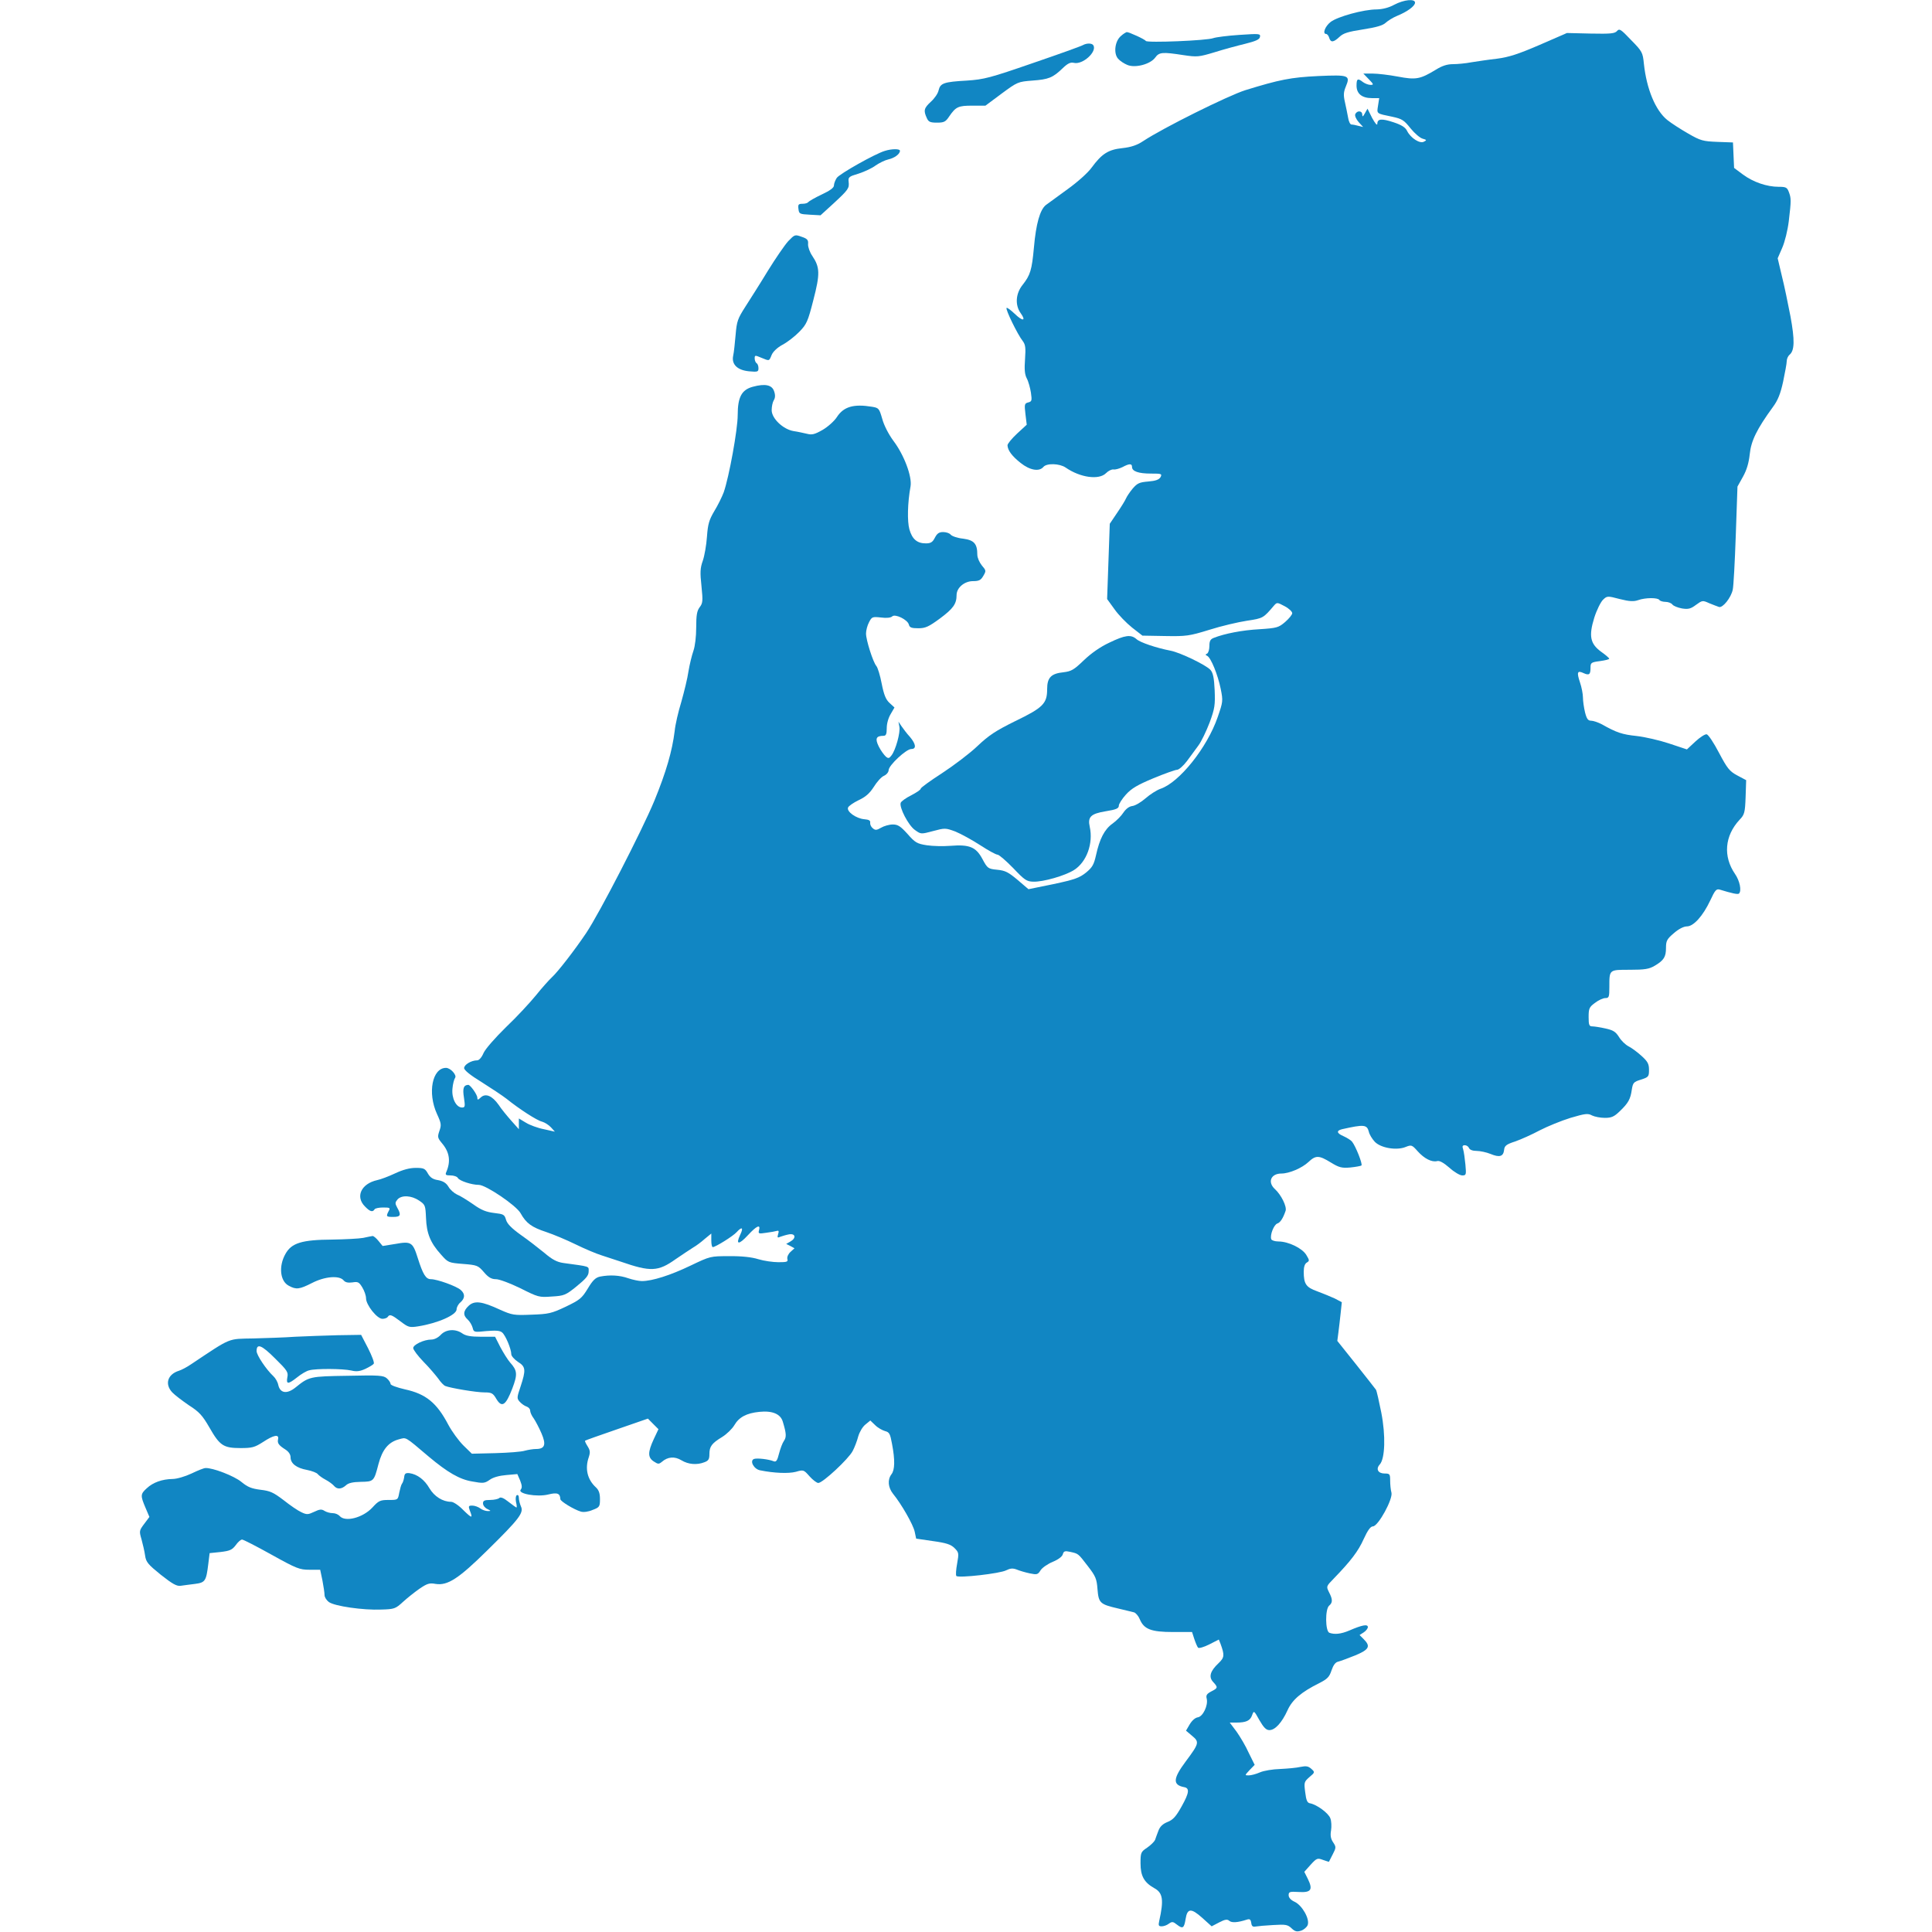 <svg width="48" height="48" viewBox="0 0 48 48" fill="none" xmlns="http://www.w3.org/2000/svg">
<path d="M34.641 0.117C34.505 0.192 34.35 0.23 34.205 0.234C33.877 0.234 33.234 0.413 33.061 0.544C32.92 0.652 32.85 0.844 32.948 0.844C32.972 0.844 33.009 0.886 33.023 0.938C33.061 1.064 33.131 1.055 33.281 0.914C33.375 0.825 33.492 0.788 33.862 0.731C34.191 0.68 34.355 0.633 34.425 0.567C34.481 0.516 34.608 0.436 34.711 0.394C34.964 0.291 35.156 0.15 35.156 0.066C35.156 -0.037 34.88 -0.009 34.641 0.117Z" fill="#1186C3"/>
<path d="M40.176 0.769C40.12 0.834 40.017 0.844 39.52 0.834L38.93 0.82L38.25 1.116C37.72 1.345 37.486 1.42 37.195 1.458C36.989 1.481 36.703 1.524 36.558 1.547C36.417 1.575 36.206 1.594 36.098 1.594C35.953 1.594 35.827 1.636 35.676 1.73C35.283 1.969 35.18 1.988 34.73 1.903C34.509 1.861 34.228 1.828 34.102 1.828H33.872L34.008 1.969C34.13 2.095 34.134 2.109 34.05 2.109C33.998 2.109 33.914 2.077 33.862 2.039C33.731 1.936 33.703 1.955 33.703 2.128C33.703 2.33 33.839 2.438 34.087 2.438H34.266L34.237 2.625C34.205 2.831 34.186 2.817 34.598 2.902C34.833 2.953 34.884 2.986 35.044 3.188C35.147 3.314 35.278 3.427 35.344 3.445C35.447 3.474 35.452 3.483 35.377 3.52C35.278 3.577 35.048 3.431 34.959 3.253C34.917 3.164 34.819 3.103 34.622 3.038C34.322 2.939 34.219 2.949 34.219 3.08C34.214 3.127 34.163 3.061 34.092 2.934L33.975 2.7L33.909 2.817C33.862 2.902 33.848 2.911 33.844 2.845C33.844 2.747 33.712 2.738 33.67 2.841C33.656 2.878 33.694 2.963 33.755 3.033L33.867 3.155L33.75 3.127C33.684 3.108 33.609 3.094 33.577 3.094C33.544 3.094 33.506 3.014 33.492 2.916C33.473 2.822 33.441 2.648 33.413 2.531C33.375 2.363 33.38 2.288 33.436 2.152C33.553 1.87 33.516 1.856 32.756 1.889C32.067 1.922 31.791 1.978 30.938 2.241C30.511 2.377 28.903 3.174 28.401 3.506C28.252 3.605 28.106 3.656 27.886 3.68C27.534 3.717 27.375 3.82 27.122 4.163C27.028 4.294 26.77 4.524 26.522 4.702C26.283 4.875 26.039 5.053 25.983 5.095C25.837 5.213 25.739 5.564 25.688 6.145C25.636 6.713 25.598 6.834 25.406 7.078C25.233 7.294 25.214 7.58 25.359 7.781C25.5 7.978 25.411 7.992 25.209 7.795C25.111 7.702 25.022 7.636 25.008 7.65C24.975 7.683 25.284 8.316 25.411 8.475C25.477 8.564 25.486 8.639 25.467 8.92C25.448 9.174 25.458 9.3 25.509 9.399C25.552 9.478 25.594 9.638 25.613 9.755C25.641 9.952 25.636 9.975 25.547 9.998C25.453 10.022 25.448 10.045 25.477 10.289L25.509 10.552L25.27 10.772C25.139 10.894 25.031 11.025 25.031 11.063C25.036 11.189 25.144 11.334 25.359 11.503C25.589 11.686 25.819 11.723 25.922 11.602C26.002 11.503 26.325 11.513 26.475 11.616C26.841 11.869 27.305 11.93 27.478 11.756C27.539 11.695 27.619 11.658 27.666 11.663C27.708 11.672 27.806 11.644 27.886 11.606C28.059 11.513 28.125 11.513 28.125 11.602C28.125 11.709 28.284 11.766 28.594 11.766C28.856 11.766 28.875 11.77 28.833 11.855C28.795 11.916 28.716 11.948 28.528 11.963C28.308 11.981 28.256 12.005 28.139 12.141C28.069 12.225 27.994 12.338 27.975 12.384C27.956 12.431 27.858 12.591 27.755 12.741L27.572 13.013L27.539 13.95L27.506 14.883L27.689 15.136C27.788 15.277 27.984 15.478 28.125 15.591L28.383 15.792L28.945 15.802C29.47 15.811 29.545 15.802 30.047 15.647C30.342 15.553 30.764 15.455 30.98 15.422C31.387 15.361 31.387 15.356 31.655 15.042C31.725 14.963 31.734 14.963 31.917 15.061C32.025 15.117 32.105 15.197 32.105 15.234C32.105 15.272 32.025 15.37 31.927 15.455C31.767 15.591 31.725 15.605 31.289 15.633C30.863 15.656 30.427 15.741 30.155 15.848C30.07 15.881 30.047 15.928 30.047 16.05C30.047 16.139 30.019 16.224 29.991 16.238C29.944 16.261 29.944 16.27 29.991 16.294C30.084 16.336 30.258 16.767 30.328 17.114C30.389 17.414 30.384 17.438 30.253 17.817C29.991 18.577 29.297 19.444 28.828 19.599C28.739 19.631 28.575 19.734 28.462 19.833C28.35 19.931 28.205 20.016 28.134 20.025C28.055 20.034 27.975 20.095 27.914 20.184C27.863 20.264 27.741 20.391 27.642 20.461C27.441 20.602 27.319 20.841 27.23 21.248C27.178 21.478 27.141 21.549 26.981 21.68C26.817 21.811 26.7 21.853 26.17 21.966L25.552 22.092L25.284 21.863C25.055 21.67 24.975 21.628 24.778 21.609C24.548 21.586 24.534 21.577 24.408 21.342C24.248 21.042 24.084 20.977 23.616 21.014C23.438 21.028 23.175 21.023 23.025 21C22.786 20.963 22.734 20.934 22.547 20.719C22.373 20.527 22.308 20.484 22.181 20.484C22.092 20.484 21.961 20.522 21.891 20.564C21.778 20.63 21.745 20.63 21.684 20.578C21.642 20.545 21.614 20.484 21.619 20.442C21.628 20.386 21.591 20.363 21.469 20.353C21.267 20.334 21.028 20.161 21.07 20.063C21.084 20.025 21.206 19.941 21.333 19.88C21.506 19.8 21.605 19.711 21.708 19.552C21.783 19.43 21.895 19.303 21.961 19.275C22.026 19.247 22.078 19.181 22.078 19.134C22.078 19.017 22.514 18.609 22.641 18.609C22.772 18.609 22.758 18.488 22.608 18.309C22.533 18.23 22.444 18.108 22.401 18.047L22.322 17.93L22.345 18.056C22.373 18.197 22.252 18.638 22.148 18.769C22.092 18.844 22.069 18.849 22.008 18.797C21.966 18.759 21.886 18.652 21.834 18.549C21.736 18.352 21.764 18.281 21.951 18.281C22.012 18.281 22.031 18.239 22.031 18.089C22.031 17.972 22.073 17.831 22.13 17.738L22.223 17.578L22.102 17.466C22.008 17.381 21.961 17.264 21.905 16.983C21.867 16.781 21.806 16.584 21.773 16.547C21.689 16.448 21.516 15.9 21.516 15.741C21.516 15.666 21.548 15.539 21.591 15.459C21.661 15.323 21.675 15.319 21.891 15.342C22.026 15.361 22.134 15.347 22.167 15.314C22.238 15.244 22.547 15.394 22.58 15.516C22.598 15.591 22.645 15.609 22.814 15.609C22.992 15.609 23.072 15.572 23.353 15.366C23.681 15.122 23.766 15.005 23.766 14.784C23.766 14.602 23.962 14.438 24.173 14.438C24.323 14.438 24.37 14.414 24.431 14.306C24.502 14.184 24.502 14.175 24.394 14.049C24.333 13.973 24.281 13.856 24.281 13.781C24.281 13.509 24.201 13.42 23.93 13.383C23.789 13.369 23.653 13.322 23.62 13.284C23.592 13.247 23.508 13.219 23.433 13.219C23.33 13.219 23.283 13.252 23.227 13.359C23.17 13.472 23.123 13.5 23.002 13.5C22.786 13.5 22.664 13.397 22.594 13.153C22.538 12.952 22.547 12.497 22.622 12.084C22.664 11.841 22.462 11.302 22.195 10.95C22.078 10.791 21.961 10.566 21.919 10.406C21.844 10.149 21.834 10.134 21.666 10.106C21.211 10.031 20.962 10.102 20.794 10.359C20.728 10.463 20.564 10.608 20.433 10.683C20.236 10.795 20.17 10.809 20.048 10.777C19.964 10.758 19.819 10.725 19.72 10.711C19.458 10.669 19.172 10.397 19.172 10.191C19.172 10.102 19.195 9.994 19.223 9.947C19.261 9.886 19.266 9.816 19.233 9.722C19.181 9.563 19.012 9.525 18.703 9.609C18.427 9.684 18.328 9.863 18.328 10.313C18.328 10.674 18.113 11.85 17.981 12.23C17.939 12.342 17.836 12.553 17.747 12.698C17.616 12.919 17.587 13.022 17.564 13.336C17.55 13.542 17.503 13.809 17.461 13.931C17.395 14.114 17.391 14.222 17.428 14.564C17.466 14.934 17.461 14.986 17.381 15.089C17.316 15.178 17.297 15.281 17.297 15.586C17.297 15.811 17.269 16.055 17.227 16.172C17.189 16.28 17.133 16.509 17.105 16.678C17.081 16.852 16.997 17.189 16.927 17.438C16.852 17.681 16.776 18.009 16.762 18.164C16.701 18.656 16.552 19.177 16.256 19.898C15.951 20.634 14.892 22.692 14.564 23.18C14.278 23.606 13.856 24.15 13.711 24.281C13.641 24.347 13.463 24.544 13.317 24.727C13.172 24.905 12.839 25.266 12.572 25.519C12.3 25.786 12.061 26.058 12.014 26.161C11.967 26.273 11.902 26.344 11.855 26.344C11.709 26.344 11.531 26.452 11.531 26.536C11.531 26.588 11.686 26.714 11.963 26.883C12.201 27.033 12.483 27.22 12.586 27.3C12.9 27.553 13.341 27.839 13.467 27.867C13.533 27.886 13.631 27.947 13.688 28.008L13.786 28.116L13.514 28.055C13.364 28.027 13.162 27.952 13.069 27.895L12.891 27.788V27.924V28.055L12.703 27.844C12.6 27.727 12.455 27.553 12.389 27.45C12.23 27.225 12.066 27.155 11.948 27.263C11.873 27.333 11.859 27.333 11.859 27.272C11.859 27.197 11.686 26.953 11.634 26.953C11.517 26.958 11.489 27.038 11.527 27.272C11.559 27.488 11.555 27.516 11.48 27.516C11.334 27.516 11.217 27.286 11.241 27.047C11.25 26.93 11.283 26.813 11.306 26.78C11.358 26.714 11.194 26.531 11.081 26.531C10.739 26.531 10.617 27.15 10.856 27.675C10.964 27.909 10.969 27.952 10.917 28.097C10.866 28.247 10.87 28.27 10.983 28.406C11.17 28.627 11.203 28.856 11.086 29.123C11.058 29.189 11.077 29.203 11.194 29.203C11.273 29.203 11.358 29.231 11.377 29.269C11.419 29.339 11.719 29.438 11.897 29.438C12.07 29.438 12.825 29.948 12.933 30.141C13.073 30.394 13.214 30.492 13.57 30.609C13.753 30.67 14.076 30.806 14.297 30.914C14.517 31.022 14.812 31.148 14.953 31.191C15.094 31.238 15.305 31.308 15.422 31.345C16.167 31.603 16.35 31.594 16.786 31.284C16.95 31.172 17.147 31.041 17.222 30.994C17.297 30.952 17.428 30.853 17.512 30.778L17.672 30.647V30.816C17.672 30.909 17.686 30.984 17.709 30.984C17.775 30.984 18.211 30.713 18.3 30.614C18.436 30.464 18.478 30.497 18.389 30.68C18.272 30.928 18.356 30.933 18.581 30.689C18.797 30.455 18.9 30.408 18.858 30.563C18.834 30.652 18.848 30.656 19.036 30.628C19.148 30.614 19.27 30.591 19.303 30.581C19.35 30.567 19.355 30.591 19.331 30.666C19.308 30.75 19.317 30.759 19.387 30.727C19.439 30.708 19.533 30.68 19.608 30.666C19.767 30.642 19.786 30.764 19.631 30.849L19.533 30.905L19.636 30.956L19.739 31.013L19.641 31.102C19.584 31.153 19.552 31.228 19.561 31.275C19.584 31.35 19.552 31.359 19.341 31.359C19.205 31.359 18.98 31.327 18.839 31.284C18.68 31.233 18.417 31.205 18.117 31.209C17.648 31.209 17.648 31.209 17.156 31.444C16.659 31.683 16.205 31.828 15.947 31.828C15.872 31.828 15.717 31.795 15.609 31.758C15.398 31.683 15.155 31.669 14.911 31.716C14.798 31.739 14.728 31.805 14.602 32.016C14.456 32.255 14.405 32.297 14.053 32.466C13.697 32.634 13.627 32.648 13.2 32.663C12.769 32.681 12.722 32.672 12.427 32.541C11.972 32.33 11.789 32.306 11.644 32.442C11.508 32.569 11.498 32.677 11.62 32.784C11.672 32.831 11.723 32.92 11.742 32.986C11.77 33.099 11.775 33.103 12.084 33.07C12.314 33.052 12.417 33.056 12.473 33.103C12.558 33.169 12.703 33.516 12.703 33.647C12.703 33.689 12.778 33.773 12.867 33.834C13.064 33.956 13.069 34.036 12.933 34.449C12.839 34.725 12.839 34.744 12.914 34.828C12.961 34.88 13.036 34.931 13.083 34.945C13.134 34.964 13.172 35.006 13.172 35.048C13.172 35.086 13.209 35.175 13.261 35.241C13.308 35.311 13.397 35.48 13.453 35.611C13.575 35.892 13.537 36 13.317 36C13.252 36 13.125 36.019 13.041 36.042C12.956 36.07 12.623 36.094 12.305 36.103L11.723 36.117L11.512 35.911C11.395 35.794 11.227 35.564 11.137 35.395C10.852 34.852 10.58 34.631 10.064 34.519C9.862 34.472 9.703 34.416 9.703 34.383C9.703 34.35 9.661 34.289 9.614 34.247C9.53 34.172 9.427 34.163 8.639 34.181C7.697 34.195 7.678 34.2 7.341 34.472C7.13 34.641 6.961 34.617 6.914 34.411C6.9 34.336 6.844 34.238 6.792 34.191C6.619 34.031 6.375 33.67 6.375 33.567C6.375 33.366 6.502 33.417 6.834 33.75C7.134 34.045 7.167 34.092 7.139 34.219C7.106 34.397 7.158 34.397 7.383 34.219C7.481 34.139 7.617 34.059 7.683 34.045C7.852 33.998 8.517 34.003 8.728 34.05C8.859 34.083 8.948 34.069 9.08 34.008C9.178 33.961 9.272 33.905 9.286 33.881C9.305 33.853 9.239 33.684 9.145 33.497L8.972 33.164L8.391 33.173C8.067 33.183 7.594 33.197 7.336 33.211C7.078 33.23 6.614 33.244 6.305 33.253C5.648 33.267 5.766 33.216 4.753 33.891C4.645 33.966 4.509 34.036 4.448 34.055C4.162 34.144 4.087 34.388 4.28 34.594C4.341 34.659 4.528 34.8 4.692 34.913C4.95 35.077 5.03 35.166 5.203 35.466C5.461 35.916 5.55 35.977 5.977 35.977C6.267 35.977 6.328 35.958 6.534 35.827C6.797 35.653 6.937 35.625 6.909 35.756C6.886 35.855 6.923 35.906 7.092 36.014C7.172 36.066 7.219 36.136 7.219 36.206C7.219 36.361 7.369 36.474 7.627 36.52C7.748 36.544 7.875 36.591 7.898 36.628C7.927 36.661 8.011 36.722 8.091 36.764C8.17 36.806 8.259 36.872 8.292 36.909C8.372 37.008 8.48 37.003 8.592 36.905C8.653 36.844 8.766 36.82 8.962 36.816C9.286 36.811 9.291 36.806 9.403 36.375C9.497 36.019 9.647 35.831 9.905 35.761C10.102 35.709 10.041 35.672 10.655 36.192C11.119 36.581 11.419 36.755 11.728 36.806C12.005 36.858 12.042 36.853 12.169 36.764C12.253 36.703 12.408 36.661 12.581 36.647L12.853 36.623L12.923 36.783C12.97 36.905 12.975 36.961 12.938 37.008C12.848 37.111 13.341 37.2 13.622 37.13C13.847 37.074 13.917 37.102 13.922 37.247C13.922 37.298 14.259 37.505 14.433 37.556C14.498 37.575 14.616 37.561 14.723 37.514C14.897 37.449 14.906 37.43 14.906 37.242C14.906 37.102 14.878 37.022 14.808 36.956C14.592 36.759 14.527 36.488 14.63 36.197C14.667 36.08 14.662 36.033 14.597 35.93C14.555 35.864 14.527 35.803 14.536 35.794C14.545 35.784 14.902 35.658 15.323 35.513L16.097 35.245L16.228 35.377L16.359 35.508L16.242 35.756C16.092 36.08 16.092 36.211 16.242 36.309C16.35 36.38 16.369 36.38 16.444 36.319C16.589 36.192 16.762 36.178 16.931 36.281C17.1 36.384 17.316 36.403 17.503 36.328C17.602 36.291 17.625 36.253 17.625 36.127C17.625 35.939 17.681 35.859 17.944 35.7C18.056 35.63 18.192 35.498 18.244 35.409C18.361 35.208 18.548 35.109 18.867 35.077C19.186 35.044 19.392 35.128 19.448 35.32C19.538 35.616 19.542 35.705 19.477 35.798C19.439 35.85 19.387 35.991 19.355 36.113C19.312 36.286 19.284 36.328 19.223 36.305C19.097 36.253 18.806 36.22 18.731 36.248C18.619 36.295 18.731 36.502 18.886 36.53C19.233 36.6 19.589 36.614 19.772 36.567C19.964 36.511 19.969 36.516 20.114 36.68C20.194 36.769 20.292 36.844 20.33 36.844C20.442 36.844 21.084 36.244 21.183 36.052C21.234 35.958 21.295 35.794 21.323 35.686C21.356 35.574 21.431 35.447 21.502 35.391L21.623 35.292L21.745 35.409C21.811 35.475 21.923 35.536 21.989 35.555C22.097 35.583 22.116 35.62 22.163 35.878C22.238 36.272 22.233 36.52 22.148 36.628C22.045 36.764 22.064 36.956 22.186 37.111C22.397 37.369 22.688 37.88 22.725 38.053L22.762 38.227L23.18 38.288C23.512 38.334 23.625 38.372 23.714 38.461C23.822 38.569 23.826 38.588 23.78 38.845C23.752 38.995 23.742 39.136 23.761 39.155C23.817 39.211 24.848 39.094 24.998 39.014C25.102 38.963 25.163 38.958 25.261 38.995C25.326 39.023 25.472 39.066 25.58 39.089C25.762 39.127 25.786 39.122 25.852 39.014C25.894 38.949 26.03 38.855 26.156 38.803C26.292 38.747 26.391 38.672 26.405 38.616C26.428 38.536 26.456 38.527 26.587 38.555C26.794 38.602 26.78 38.588 27.028 38.911C27.22 39.159 27.248 39.225 27.267 39.483C27.295 39.825 27.328 39.858 27.773 39.961C27.956 40.003 28.134 40.05 28.177 40.059C28.219 40.074 28.284 40.148 28.317 40.228C28.42 40.477 28.598 40.547 29.142 40.547H29.616L29.672 40.72C29.705 40.819 29.747 40.917 29.766 40.936C29.784 40.959 29.911 40.922 30.042 40.856L30.281 40.734L30.323 40.838C30.427 41.123 30.422 41.18 30.276 41.32C30.066 41.517 30.023 41.663 30.141 41.789C30.262 41.92 30.262 41.939 30.094 42.023C29.981 42.084 29.958 42.117 29.981 42.206C30.019 42.37 29.887 42.647 29.761 42.666C29.695 42.675 29.616 42.745 29.559 42.839L29.466 42.998L29.616 43.125C29.803 43.28 29.794 43.313 29.456 43.767C29.142 44.189 29.133 44.344 29.414 44.4C29.559 44.423 29.55 44.536 29.358 44.878C29.217 45.131 29.147 45.211 29.006 45.267C28.889 45.314 28.819 45.38 28.781 45.483C28.748 45.567 28.711 45.67 28.697 45.713C28.678 45.755 28.589 45.844 28.5 45.905C28.345 46.008 28.336 46.027 28.336 46.294C28.336 46.608 28.425 46.767 28.673 46.908C28.894 47.025 28.917 47.203 28.8 47.728C28.776 47.836 28.786 47.859 28.861 47.859C28.913 47.859 28.992 47.831 29.039 47.794C29.119 47.738 29.142 47.738 29.241 47.817C29.386 47.93 29.419 47.906 29.456 47.677C29.498 47.409 29.592 47.4 29.869 47.648L30.103 47.859L30.291 47.761C30.436 47.686 30.492 47.677 30.544 47.724C30.605 47.775 30.75 47.766 30.97 47.695C31.05 47.667 31.073 47.686 31.087 47.775C31.097 47.855 31.125 47.878 31.195 47.864C31.247 47.855 31.444 47.836 31.631 47.827C31.941 47.808 31.992 47.817 32.086 47.906C32.175 47.991 32.222 48 32.325 47.967C32.395 47.944 32.47 47.878 32.489 47.827C32.545 47.677 32.353 47.339 32.166 47.25C32.072 47.208 32.016 47.147 32.016 47.086C32.016 47.002 32.039 46.992 32.269 47.006C32.573 47.025 32.625 46.95 32.494 46.683L32.405 46.505L32.564 46.327C32.714 46.163 32.733 46.158 32.869 46.209C32.953 46.238 33.019 46.261 33.019 46.252C33.023 46.247 33.061 46.163 33.112 46.069C33.197 45.905 33.197 45.886 33.122 45.773C33.061 45.684 33.047 45.6 33.07 45.474C33.084 45.38 33.08 45.244 33.051 45.173C33.005 45.047 32.719 44.836 32.55 44.803C32.48 44.794 32.452 44.733 32.428 44.531C32.395 44.283 32.4 44.269 32.531 44.152C32.672 44.034 32.672 44.03 32.578 43.945C32.503 43.88 32.452 43.87 32.311 43.898C32.212 43.922 31.988 43.941 31.805 43.95C31.622 43.955 31.397 43.992 31.303 44.034C31.205 44.077 31.083 44.109 31.022 44.109C30.923 44.109 30.923 44.109 31.045 43.978L31.172 43.847L31.026 43.552C30.951 43.383 30.811 43.148 30.722 43.022L30.553 42.797H30.712C30.961 42.797 31.059 42.75 31.106 42.619C31.153 42.492 31.153 42.492 31.289 42.736C31.397 42.923 31.458 42.984 31.538 42.984C31.678 42.984 31.847 42.802 31.988 42.492C32.105 42.23 32.33 42.038 32.784 41.813C32.977 41.714 33.028 41.663 33.08 41.503C33.127 41.367 33.178 41.297 33.248 41.283C33.305 41.269 33.492 41.199 33.67 41.128C34.017 40.983 34.059 40.903 33.881 40.725L33.778 40.622L33.881 40.556C33.938 40.519 33.984 40.458 33.984 40.425C33.984 40.345 33.839 40.373 33.525 40.509C33.314 40.599 33.155 40.613 33.028 40.566C32.925 40.528 32.92 39.975 33.023 39.891C33.112 39.816 33.112 39.736 33.019 39.558C32.948 39.413 32.948 39.413 33.136 39.22C33.558 38.784 33.745 38.541 33.881 38.236C33.98 38.02 34.05 37.922 34.111 37.922C34.242 37.917 34.612 37.242 34.57 37.083C34.551 37.017 34.538 36.881 34.538 36.783C34.538 36.623 34.528 36.609 34.401 36.609C34.237 36.609 34.176 36.497 34.28 36.384C34.411 36.239 34.43 35.667 34.317 35.091C34.261 34.814 34.205 34.561 34.186 34.528C34.167 34.5 33.942 34.214 33.689 33.895L33.225 33.314L33.253 33.099C33.267 32.981 33.295 32.761 33.309 32.616L33.337 32.353L33.159 32.259C33.056 32.213 32.864 32.133 32.723 32.081C32.447 31.983 32.391 31.898 32.391 31.594C32.391 31.472 32.419 31.397 32.466 31.369C32.536 31.327 32.536 31.313 32.456 31.181C32.358 31.013 32.011 30.844 31.762 30.844C31.673 30.844 31.594 30.816 31.584 30.788C31.547 30.684 31.65 30.427 31.734 30.398C31.809 30.375 31.88 30.263 31.941 30.08C31.973 29.977 31.833 29.686 31.673 29.541C31.486 29.367 31.575 29.156 31.837 29.156C32.03 29.156 32.348 29.02 32.508 28.87C32.691 28.697 32.77 28.702 33.061 28.88C33.267 29.006 33.333 29.025 33.548 29.006C33.684 28.992 33.811 28.969 33.825 28.955C33.858 28.922 33.68 28.472 33.591 28.364C33.562 28.327 33.469 28.27 33.389 28.233C33.211 28.158 33.192 28.092 33.342 28.055C33.886 27.933 33.961 27.938 34.008 28.116C34.022 28.186 34.092 28.299 34.158 28.369C34.308 28.523 34.702 28.589 34.926 28.495C35.067 28.439 35.081 28.444 35.222 28.603C35.386 28.786 35.573 28.88 35.705 28.847C35.761 28.828 35.869 28.889 36.009 29.011C36.127 29.119 36.272 29.203 36.328 29.203C36.426 29.203 36.431 29.189 36.408 28.936C36.394 28.786 36.37 28.617 36.352 28.556C36.323 28.477 36.337 28.453 36.394 28.453C36.436 28.453 36.483 28.486 36.497 28.523C36.516 28.566 36.586 28.594 36.684 28.594C36.769 28.594 36.928 28.627 37.031 28.669C37.256 28.763 37.35 28.734 37.369 28.57C37.378 28.467 37.425 28.43 37.645 28.359C37.791 28.308 38.062 28.186 38.255 28.083C38.447 27.984 38.789 27.844 39.019 27.773C39.384 27.666 39.45 27.656 39.553 27.713C39.619 27.745 39.759 27.773 39.872 27.773C40.036 27.773 40.102 27.745 40.242 27.609C40.458 27.403 40.509 27.305 40.542 27.07C40.57 26.897 40.589 26.878 40.772 26.822C40.959 26.761 40.969 26.747 40.969 26.578C40.969 26.433 40.936 26.372 40.786 26.236C40.683 26.142 40.538 26.034 40.462 25.997C40.383 25.955 40.275 25.852 40.223 25.763C40.139 25.631 40.078 25.594 39.886 25.552C39.759 25.523 39.609 25.5 39.562 25.5C39.483 25.5 39.469 25.467 39.469 25.27C39.469 25.059 39.483 25.022 39.623 24.919C39.712 24.849 39.83 24.797 39.881 24.797C39.975 24.797 39.984 24.773 39.984 24.52C39.984 24.084 39.975 24.094 40.495 24.094C40.866 24.094 40.973 24.075 41.109 23.995C41.339 23.859 41.391 23.775 41.391 23.55C41.391 23.377 41.414 23.33 41.587 23.184C41.705 23.081 41.831 23.016 41.911 23.016C42.075 23.016 42.309 22.758 42.492 22.369C42.609 22.116 42.642 22.078 42.727 22.102C43.031 22.195 43.176 22.228 43.205 22.2C43.275 22.13 43.223 21.881 43.106 21.713C42.806 21.277 42.848 20.766 43.219 20.367C43.341 20.241 43.355 20.189 43.369 19.805L43.383 19.383L43.163 19.266C42.97 19.163 42.914 19.092 42.708 18.703C42.581 18.459 42.445 18.253 42.403 18.244C42.366 18.234 42.239 18.314 42.122 18.422L41.911 18.619L41.475 18.474C41.236 18.394 40.87 18.309 40.664 18.286C40.303 18.248 40.163 18.202 39.797 17.995C39.708 17.948 39.586 17.906 39.534 17.906C39.455 17.906 39.422 17.864 39.38 17.7C39.352 17.583 39.328 17.419 39.328 17.33C39.328 17.245 39.295 17.072 39.253 16.95C39.169 16.697 39.188 16.65 39.347 16.725C39.483 16.786 39.516 16.758 39.516 16.589C39.516 16.467 39.53 16.453 39.75 16.425C39.881 16.406 39.984 16.383 39.98 16.364C39.98 16.35 39.891 16.27 39.783 16.195C39.506 15.994 39.469 15.802 39.609 15.347C39.67 15.155 39.769 14.958 39.825 14.902C39.928 14.803 39.938 14.803 40.242 14.883C40.481 14.944 40.589 14.948 40.697 14.911C40.88 14.845 41.189 14.845 41.227 14.906C41.241 14.93 41.311 14.953 41.377 14.953C41.442 14.953 41.522 14.981 41.55 15.019C41.578 15.056 41.686 15.098 41.789 15.117C41.944 15.141 42.005 15.127 42.136 15.028C42.291 14.916 42.3 14.911 42.464 14.986C42.558 15.024 42.666 15.066 42.708 15.08C42.801 15.108 43.008 14.85 43.05 14.649C43.069 14.569 43.102 13.964 43.125 13.299L43.167 12.089L43.303 11.845C43.397 11.677 43.448 11.503 43.472 11.283C43.505 10.955 43.645 10.664 44.048 10.111C44.17 9.947 44.236 9.783 44.301 9.483C44.348 9.258 44.391 9.028 44.391 8.972C44.391 8.916 44.423 8.845 44.461 8.813C44.587 8.709 44.592 8.452 44.484 7.861C44.423 7.547 44.33 7.092 44.269 6.853L44.166 6.417L44.278 6.159C44.344 6.009 44.414 5.723 44.442 5.494C44.503 4.978 44.503 4.927 44.442 4.767C44.4 4.655 44.367 4.641 44.189 4.641C43.898 4.641 43.556 4.524 43.303 4.336L43.083 4.172L43.069 3.858L43.055 3.539L42.67 3.525C42.314 3.511 42.253 3.497 41.944 3.319C41.756 3.211 41.522 3.061 41.423 2.981C41.128 2.742 40.908 2.208 40.842 1.584C40.814 1.303 40.8 1.275 40.523 0.994C40.27 0.727 40.233 0.703 40.176 0.769Z" fill="#1186C3"/>
<path d="M27.853 0.891C27.698 1.017 27.661 1.327 27.778 1.458C27.825 1.514 27.928 1.58 28.008 1.613C28.205 1.697 28.584 1.594 28.701 1.43C28.8 1.294 28.88 1.289 29.4 1.369C29.742 1.42 29.784 1.416 30.173 1.299C30.398 1.228 30.745 1.134 30.937 1.088C31.2 1.022 31.294 0.98 31.303 0.919C31.322 0.834 31.289 0.834 30.792 0.867C30.502 0.886 30.211 0.924 30.145 0.947C29.995 1.008 28.5 1.069 28.467 1.017C28.444 0.975 28.05 0.797 27.994 0.797C27.975 0.802 27.909 0.839 27.853 0.891Z" fill="#1186C3"/>
<path d="M26.906 1.12C26.869 1.144 26.311 1.345 25.664 1.566C24.595 1.936 24.45 1.973 24.023 2.002C23.447 2.034 23.363 2.067 23.32 2.241C23.306 2.32 23.217 2.447 23.128 2.527C22.955 2.686 22.941 2.747 23.025 2.93C23.067 3.028 23.109 3.047 23.278 3.047C23.452 3.047 23.494 3.028 23.583 2.892C23.747 2.653 23.808 2.625 24.155 2.625H24.483L24.886 2.325C25.28 2.034 25.294 2.03 25.65 2.002C26.053 1.973 26.156 1.931 26.4 1.697C26.526 1.575 26.597 1.542 26.677 1.561C26.897 1.617 27.262 1.284 27.164 1.125C27.127 1.069 27 1.069 26.906 1.12Z" fill="#1186C3"/>
<path d="M21.98 3.75C21.745 3.82 20.859 4.317 20.789 4.42C20.752 4.477 20.719 4.561 20.719 4.608C20.719 4.664 20.625 4.734 20.414 4.833C20.245 4.913 20.1 4.997 20.081 5.02C20.067 5.044 20.006 5.063 19.941 5.063C19.837 5.063 19.823 5.081 19.837 5.189C19.852 5.316 19.866 5.32 20.119 5.334L20.386 5.349L20.705 5.058C21.08 4.711 21.103 4.678 21.084 4.514C21.07 4.402 21.094 4.383 21.333 4.313C21.478 4.266 21.67 4.177 21.755 4.111C21.844 4.05 21.984 3.98 22.069 3.961C22.219 3.928 22.359 3.83 22.359 3.745C22.359 3.694 22.153 3.694 21.98 3.75Z" fill="#1186C3"/>
<path d="M19.584 5.991C19.495 6.089 19.27 6.417 19.078 6.727C18.891 7.036 18.637 7.434 18.52 7.617C18.328 7.917 18.305 7.978 18.276 8.32C18.258 8.527 18.234 8.756 18.216 8.836C18.169 9.052 18.319 9.197 18.609 9.225C18.82 9.244 18.844 9.239 18.844 9.15C18.844 9.094 18.825 9.038 18.797 9.024C18.773 9.009 18.75 8.953 18.75 8.906C18.75 8.822 18.759 8.822 18.914 8.888C19.12 8.972 19.106 8.977 19.172 8.817C19.205 8.738 19.312 8.634 19.444 8.564C19.566 8.499 19.753 8.353 19.861 8.241C20.039 8.058 20.072 7.988 20.208 7.453C20.377 6.802 20.372 6.642 20.18 6.356C20.119 6.267 20.072 6.136 20.076 6.066C20.086 5.963 20.058 5.93 19.917 5.883C19.748 5.822 19.744 5.827 19.584 5.991Z" fill="#1186C3"/>
<path d="M27.562 15.966C27.333 16.073 27.113 16.228 26.93 16.402C26.681 16.641 26.62 16.678 26.423 16.702C26.114 16.734 26.016 16.833 26.016 17.123C26.016 17.48 25.913 17.583 25.223 17.916C24.741 18.155 24.572 18.263 24.281 18.539C24.089 18.722 23.691 19.022 23.405 19.209C23.114 19.397 22.875 19.57 22.875 19.594C22.875 19.622 22.767 19.692 22.641 19.758C22.509 19.823 22.392 19.908 22.378 19.945C22.336 20.058 22.57 20.508 22.73 20.62C22.88 20.728 22.88 20.728 23.18 20.648C23.475 20.569 23.489 20.569 23.733 20.658C23.869 20.714 24.145 20.864 24.347 20.995C24.548 21.127 24.745 21.234 24.783 21.234C24.82 21.234 24.994 21.384 25.172 21.567C25.453 21.863 25.505 21.9 25.669 21.905C25.917 21.914 26.466 21.755 26.686 21.614C27 21.413 27.164 20.953 27.075 20.545C27.019 20.297 27.098 20.217 27.469 20.156C27.731 20.114 27.797 20.086 27.797 20.016C27.797 19.974 27.877 19.847 27.975 19.739C28.111 19.589 28.261 19.5 28.655 19.336C28.936 19.219 29.203 19.125 29.245 19.125C29.288 19.125 29.4 19.027 29.489 18.909C29.578 18.792 29.705 18.614 29.775 18.52C29.845 18.427 29.967 18.174 30.052 17.953C30.183 17.597 30.192 17.513 30.178 17.147C30.164 16.838 30.136 16.716 30.075 16.645C29.967 16.523 29.325 16.214 29.086 16.167C28.725 16.097 28.322 15.961 28.233 15.877C28.097 15.759 27.951 15.778 27.562 15.966Z" fill="#1186C3"/>
<path d="M9.816 29.152C9.656 29.227 9.459 29.302 9.37 29.32C8.972 29.409 8.822 29.733 9.07 29.977C9.192 30.103 9.258 30.122 9.305 30.047C9.319 30.019 9.417 30 9.52 30C9.689 30 9.703 30.009 9.656 30.089C9.586 30.225 9.595 30.234 9.773 30.234C9.952 30.234 9.975 30.188 9.867 30C9.811 29.897 9.816 29.873 9.877 29.799C9.98 29.686 10.223 29.7 10.411 29.827C10.566 29.93 10.57 29.948 10.584 30.258C10.598 30.642 10.692 30.877 10.955 31.167C11.133 31.369 11.142 31.373 11.503 31.402C11.855 31.43 11.878 31.439 12.024 31.608C12.136 31.739 12.211 31.781 12.323 31.781C12.403 31.781 12.67 31.88 12.928 32.006C13.369 32.227 13.392 32.236 13.706 32.212C14.016 32.194 14.053 32.18 14.33 31.955C14.559 31.767 14.625 31.692 14.625 31.589C14.625 31.453 14.677 31.472 13.992 31.378C13.838 31.355 13.72 31.294 13.528 31.13C13.383 31.012 13.12 30.806 12.938 30.68C12.703 30.511 12.6 30.403 12.572 30.305C12.534 30.173 12.511 30.164 12.277 30.136C12.084 30.113 11.958 30.066 11.756 29.92C11.606 29.817 11.428 29.705 11.353 29.677C11.283 29.644 11.184 29.559 11.142 29.484C11.086 29.391 11.011 29.344 10.884 29.32C10.758 29.302 10.688 29.255 10.631 29.156C10.561 29.03 10.528 29.016 10.327 29.016C10.177 29.016 10.008 29.062 9.816 29.152Z" fill="#1186C3"/>
<path d="M9.023 30.755C8.92 30.774 8.573 30.792 8.25 30.797C7.5 30.802 7.242 30.881 7.092 31.153C6.919 31.458 6.956 31.833 7.177 31.945C7.359 32.044 7.439 32.035 7.753 31.875C8.072 31.711 8.428 31.683 8.536 31.809C8.578 31.861 8.644 31.875 8.756 31.861C8.892 31.838 8.92 31.852 9 31.983C9.052 32.067 9.094 32.189 9.094 32.255C9.094 32.419 9.366 32.766 9.502 32.766C9.558 32.766 9.619 32.742 9.633 32.719C9.68 32.644 9.731 32.663 9.952 32.831C10.144 32.977 10.172 32.986 10.387 32.953C10.884 32.874 11.344 32.667 11.344 32.531C11.344 32.48 11.386 32.4 11.438 32.358C11.555 32.255 11.559 32.147 11.447 32.049C11.344 31.955 10.861 31.781 10.706 31.781C10.58 31.781 10.509 31.664 10.378 31.252C10.256 30.863 10.214 30.834 9.825 30.905L9.506 30.956L9.403 30.83C9.347 30.759 9.281 30.708 9.258 30.708C9.23 30.713 9.127 30.731 9.023 30.755Z" fill="#1186C3"/>
<path d="M10.95 33.164C10.884 33.234 10.791 33.281 10.716 33.281C10.533 33.281 10.266 33.408 10.266 33.492C10.266 33.534 10.383 33.689 10.523 33.834C10.669 33.98 10.828 34.172 10.889 34.252C10.945 34.336 11.025 34.42 11.062 34.434C11.189 34.486 11.831 34.594 12.037 34.594C12.216 34.594 12.248 34.613 12.333 34.758C12.469 34.983 12.567 34.917 12.727 34.5C12.863 34.144 12.853 34.05 12.675 33.853C12.614 33.783 12.506 33.609 12.431 33.469L12.3 33.211H11.948C11.695 33.211 11.569 33.188 11.484 33.127C11.316 33.009 11.081 33.023 10.95 33.164Z" fill="#1186C3"/>
<path d="M4.758 36.609C4.598 36.684 4.392 36.745 4.284 36.745C4.027 36.75 3.802 36.83 3.647 36.975C3.487 37.12 3.487 37.158 3.614 37.458L3.712 37.688L3.586 37.856C3.459 38.025 3.455 38.039 3.516 38.245C3.548 38.362 3.591 38.545 3.605 38.648C3.628 38.812 3.68 38.869 3.998 39.127C4.289 39.356 4.392 39.413 4.491 39.398C4.561 39.389 4.72 39.366 4.842 39.352C5.1 39.319 5.123 39.281 5.175 38.855L5.208 38.587L5.48 38.559C5.709 38.531 5.766 38.508 5.855 38.391C5.911 38.311 5.981 38.25 6.014 38.25C6.047 38.25 6.375 38.419 6.745 38.625C7.369 38.972 7.444 39 7.688 39H7.955L8.011 39.267C8.039 39.413 8.063 39.577 8.063 39.628C8.063 39.684 8.114 39.759 8.17 39.802C8.311 39.905 9.028 40.008 9.469 39.989C9.797 39.98 9.825 39.97 10.008 39.802C10.111 39.708 10.298 39.558 10.42 39.473C10.613 39.342 10.669 39.323 10.823 39.352C11.119 39.398 11.391 39.225 12.103 38.522C12.905 37.734 13.017 37.584 12.942 37.425C12.914 37.359 12.891 37.266 12.891 37.214C12.891 37.158 12.872 37.134 12.839 37.148C12.811 37.167 12.806 37.237 12.82 37.317C12.839 37.392 12.844 37.453 12.83 37.453C12.82 37.453 12.731 37.388 12.633 37.312C12.511 37.214 12.436 37.186 12.403 37.219C12.38 37.242 12.277 37.266 12.178 37.266C12.037 37.266 12 37.284 12 37.35C12 37.402 12.047 37.462 12.108 37.491C12.202 37.538 12.206 37.542 12.117 37.542C12.066 37.542 11.981 37.514 11.934 37.477C11.883 37.439 11.794 37.406 11.733 37.406C11.639 37.406 11.634 37.42 11.672 37.528C11.752 37.73 11.728 37.73 11.512 37.519C11.4 37.402 11.264 37.312 11.208 37.312C11.002 37.312 10.791 37.181 10.669 36.975C10.547 36.764 10.369 36.628 10.172 36.6C10.078 36.591 10.05 36.609 10.041 36.703C10.031 36.769 10.008 36.839 9.984 36.867C9.966 36.891 9.938 36.994 9.919 37.087C9.886 37.266 9.886 37.266 9.656 37.266C9.445 37.266 9.408 37.284 9.253 37.453C9.014 37.711 8.573 37.823 8.438 37.664C8.405 37.627 8.33 37.594 8.269 37.594C8.203 37.594 8.114 37.57 8.063 37.538C7.992 37.491 7.941 37.495 7.805 37.561C7.655 37.631 7.622 37.636 7.486 37.57C7.402 37.533 7.205 37.397 7.045 37.27C6.792 37.078 6.713 37.041 6.473 37.013C6.248 36.984 6.155 36.947 6 36.82C5.822 36.67 5.283 36.464 5.105 36.473C5.067 36.473 4.912 36.534 4.758 36.609Z" fill="#1186C3"/>
</svg>
